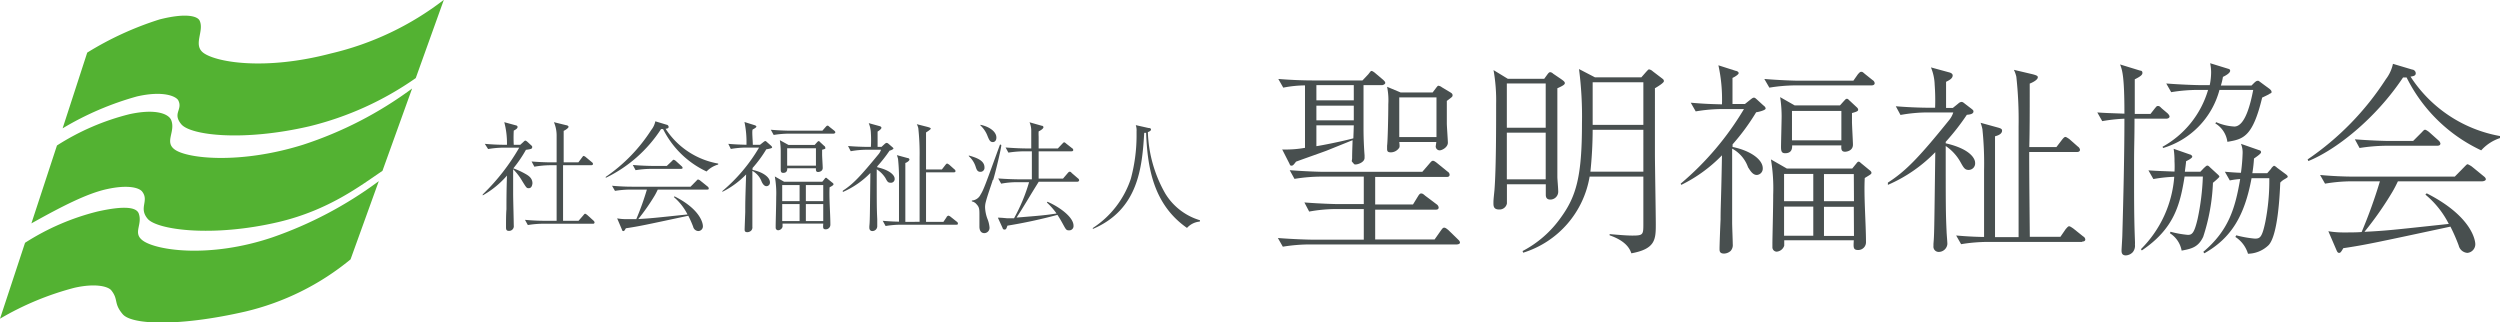 <svg xmlns="http://www.w3.org/2000/svg" viewBox="0 0 287.49 37.08"><defs><style>.cls-1{isolation:isolate;}.cls-2{fill:#53b232;}.cls-3{mix-blend-mode:multiply;}.cls-4{fill:#484f4f;}</style></defs><g class="cls-1"><g id="レイヤー_1" data-name="レイヤー 1"><path class="cls-2" d="M7.45,15.22A34.63,34.63,0,0,1,16,11.55c3.06-.7,4.51,0,4.75.45.55,1.08-.71,1.48.35,2.75s7.09,2,14.7.24A36.27,36.27,0,0,0,48.06,9.44l3.23-9a33.9,33.9,0,0,1-13,6.17c-7.62,2-13.22,1-14.66-.08-1.21-.93.13-2.5-.42-3.69-.24-.53-1.57-.92-4.63-.14a36.88,36.88,0,0,0-8.3,3.81Z" transform="translate(-0.25 -0.46)"/><path class="cls-2" d="M3.86,26.15c3.57-2,6.4-3.43,8.63-3.93,2.51-.56,3.76-.16,4.1.26.85,1.08-.43,1.87.64,3.14s7.44,2.16,15.06.37c5.79-1.37,9.42-4.19,11.94-5.88l3.41-9.47a44,44,0,0,1-12.56,6.47c-7.24,2.26-13.29,1.59-14.73.55-1.22-.87.11-2.06-.41-3.38-.28-.72-1.77-1.36-4.84-.68a28,28,0,0,0-8.3,3.59Z" transform="translate(-0.25 -0.46)"/><path class="cls-2" d="M.25,37.11a33.62,33.62,0,0,1,8.57-3.56c2.51-.56,3.9-.12,4.23.3.85,1.07.24,1.48,1.31,2.74S21,38,28.45,36.29a29.81,29.81,0,0,0,12.11-6l3.25-9a45.58,45.58,0,0,1-12.25,6.47c-7.24,2.44-13.35,1.49-14.88.37-1.21-.89,0-1.82-.48-3.13-.29-.73-1.7-.9-4.77-.21a27.93,27.93,0,0,0-8.3,3.59Z" transform="translate(-0.25 -0.46)"/><g class="cls-3"><path class="cls-4" d="M167.78,28.57H150.84a19.28,19.28,0,0,0-3.07.26l-.57-1c1.79.14,3.52.19,4,.19h5.88V24.5h-3.21a17.39,17.39,0,0,0-3.07.29l-.55-1.05c1.79.14,3.5.19,3.95.19h2.88V20.77h-4.9a19.48,19.48,0,0,0-3.07.26l-.55-1c1.79.14,3.5.19,3.95.19h11.3l.76-.88c.31-.36.34-.39.48-.39s.4.22.43.24l1.23,1a.46.46,0,0,1,.24.35c0,.24-.19.27-.35.27h-8.21v3.16h4.35l.57-.93c.17-.28.26-.33.36-.33s.19,0,.45.24l1.33,1a.53.53,0,0,1,.24.36c0,.24-.19.26-.36.26h-6.94V28h6.83l.64-.91c.24-.33.31-.45.47-.45s.36.19.46.26L167.92,28c.05.05.22.19.22.36S167.87,28.57,167.78,28.57Zm-8.59-18.32h-2.14c0,1.67,0,3.38,0,5,0,1.05.05,2.19.12,3.07,0,.07,0,.19,0,.29,0,.52-.78.76-1,.76s-.16,0-.36-.22-.07-.12-.07-.57c0-.76.05-1.66.05-2l-3,1.21c-.5.19-2.95,1.05-3.5,1.26-.28.36-.35.46-.52.46s-.17-.08-.26-.27l-.81-1.59a12.81,12.81,0,0,0,2.62-.19V10.28a13.21,13.21,0,0,0-2.5.26l-.57-1c1.24.1,2.71.17,3.95.17h5.73L157.6,9c.26-.33.28-.38.38-.38s.36.19.43.26l.9.76c.12.12.24.22.24.36S159.29,10.25,159.19,10.25Zm-3.26,0h-4.3V12h4.3Zm0,2.36h-4.3V14.3h4.3Zm-4.3,2.26v2.4c.5-.07,2.64-.48,4.25-.9,0,0,.05-1.31.05-1.5Zm15-2.79v2.57c0,.34.12,1.91.12,2.22,0,.52-.66.88-.95.88a.46.46,0,0,1-.45-.46s.07-.47.07-.5h-4.26c.05.41.05.53,0,.65a1.17,1.17,0,0,1-.95.54c-.33,0-.45-.09-.45-.38,0-.12,0-.28,0-.38.07-.43.14-3.42.14-4.78a7.83,7.83,0,0,0-.14-2l1.55.65H165l.4-.53c.17-.21.19-.24.27-.24a.8.8,0,0,1,.38.17l1,.6c.14.09.24.16.24.33S167.23,11.61,166.61,12.08Zm-1.19-.42h-4.28v4.56h4.28Z" transform="translate(-0.25 -0.46)"/><path class="cls-4" d="M179.34,10.61V20.79c0,.29.1,1.31.1,1.74a.91.91,0,0,1-.91.88c-.52,0-.52-.41-.52-.57s0-1,0-1.19h-4.47c0,.35,0,2.07,0,2.21a.86.86,0,0,1-.91.69c-.64,0-.64-.43-.64-.74s0-.31.12-1.52c.19-2.45.19-7.3.19-9.9A19.88,19.88,0,0,0,172,8.52l1.64,1h4.19l.4-.55c.1-.12.17-.21.29-.21a.55.55,0,0,1,.33.17l.9.61c.34.24.45.34.45.48S180.05,10.3,179.34,10.61ZM178,10.06h-4.47v5.09H178Zm0,5.66h-4.47v5.36H178Zm12.56-5.13V18.1c0,1.29.1,7,.1,8.18,0,1.74-.07,2.81-2.81,3.31-.14-.4-.5-1.38-2.5-2.07v-.14c1,.09,2,.17,2.6.17,1.28,0,1.28-.1,1.28-1.41,0-.85,0-4.61,0-5.37h-6.18a11.08,11.08,0,0,1-7.64,8.75l-.07-.19a12.43,12.43,0,0,0,4.4-3.85c1.78-2.45,2.43-4.74,2.43-10.8a42.42,42.42,0,0,0-.34-6.28l1.83.95H189l.59-.67c.15-.14.19-.24.31-.24a.83.83,0,0,1,.41.22l1.09.83c.12.1.19.14.19.31S191,10.35,190.59,10.59Zm-1.33,4.8h-5.83a47.14,47.14,0,0,1-.26,4.81h6.09Zm0-5.47h-5.83v4.9h5.83Z" transform="translate(-0.25 -0.46)"/><path class="cls-4" d="M202.2,13.37a25,25,0,0,1-2.71,3.69v.3c2.09.43,3.47,1.46,3.47,2.45a.73.73,0,0,1-.69.77c-.52,0-.83-.65-1-.88a3.91,3.91,0,0,0-1.83-2.15c0,5.33,0,6.14,0,8.54,0,.39.07,2.07.07,2.45a1,1,0,0,1-.24.77,1.17,1.17,0,0,1-.76.31c-.52,0-.52-.31-.52-.55,0-.48.09-2.83.12-3.36,0-1.64.07-2.21.16-7.39a16.86,16.86,0,0,1-4.68,3.4l-.07-.14A33.84,33.84,0,0,0,200.8,13h-2.55a18.73,18.73,0,0,0-3,.27l-.57-1c1.4.12,2,.15,3.59.19a18.24,18.24,0,0,0-.41-4.49l2,.64c.09,0,.33.1.33.26s-.48.45-.71.55c0,.05,0,2.16,0,3h1.43l.59-.47c.21-.17.33-.26.45-.26s.22.11.36.23l.71.65c.15.11.27.23.27.38S202.68,13.3,202.2,13.37Zm13.27-3.09h-8.75a19,19,0,0,0-3,.26l-.58-1c1.79.15,3.53.2,4,.2h6.24L213.9,9c.24-.26.27-.28.39-.28s.14,0,.4.23l.9.72a.47.47,0,0,1,.24.35C215.83,10.23,215.62,10.28,215.47,10.28Zm-.78,10.65c-.12,2,.14,5.28.14,7.33a.89.89,0,0,1-.88.95c-.59,0-.57-.26-.52-1.12h-8c0,.43,0,.48,0,.62a1,1,0,0,1-.86.69.5.5,0,0,1-.5-.52s0-.26,0-.41c0-.73.09-3.92.09-5.61a20.1,20.1,0,0,0-.26-4.07l1.83,1.05h7.52l.45-.55c.1-.12.17-.24.29-.24s.23.15.33.22l.9.74c.12.09.24.19.24.33S215.31,20.55,214.69,20.93Zm-1.47-7.47v1c0,.43.11,2.26.11,2.64,0,.74-.8.81-.9.81-.48,0-.45-.38-.43-.73h-5.66c0,.3,0,.9-.81.9-.4,0-.47-.24-.47-.72s.07-3.06.07-3.56a14.58,14.58,0,0,0-.17-2.17l1.67.95h5.21l.45-.5c.16-.16.21-.26.35-.26s.22.15.34.24l.74.69c.11.1.21.19.21.33S213.81,13.3,213.22,13.46Zm-4.45,7h-3.36V23.6h3.36Zm0,3.76h-3.36v3.35h3.36Zm3.23-11h-5.68V16.6H212Zm1.43,7.26H210V23.6h3.45Zm0,3.76H210v3.35h3.45Z" transform="translate(-0.25 -0.46)"/><path class="cls-4" d="M226.63,20c-.45,0-.59-.29-.95-.93A5.39,5.39,0,0,0,224,17.25c0,6.92,0,7.68.1,9.84,0,.19.09,1.19.09,1.43a1,1,0,0,1-1,.91.6.6,0,0,1-.6-.67c0-.1,0-.19,0-.26.09-1.07.09-1.12.21-10.54a17,17,0,0,1-5.45,3.76l0-.26c2-1.29,3.5-2.79,7.06-7.21a2.72,2.72,0,0,0,.46-.86h-3a17.62,17.62,0,0,0-3.07.29l-.54-1c1.21.1,2.71.17,3.95.17h.57a24.29,24.29,0,0,0-.05-2.64,5.62,5.62,0,0,0-.43-2l2.16.59s.34.09.34.33c0,.41-.55.62-.76.74,0,.67,0,1.07,0,3h.78l.62-.5a.66.66,0,0,1,.36-.19c.07,0,.16,0,.38.19L227,13c.14.12.19.16.19.28,0,.31-.48.36-.76.38A26.68,26.68,0,0,1,224,16.77v.17c2.88.66,3.38,1.8,3.38,2.23A.75.75,0,0,1,226.63,20Zm13.06,8.28H228.77a19,19,0,0,0-3,.26l-.57-1c1.66.15,3,.17,3.21.17,0-1.21,0-6.59,0-7.68a38,38,0,0,0-.19-4.71,4.73,4.73,0,0,0-.21-.74l2.07.57c.21.07.4.12.4.33,0,.41-.52.58-.81.65v.31c0,5.11,0,5.73,0,11.29h2.71c0-1.42,0-7.65,0-8.92,0-.61,0-3.33,0-3.87a45.35,45.35,0,0,0-.26-5.66,3.84,3.84,0,0,0-.28-.79L234,9c.52.14.59.21.59.35,0,.36-.9.72-.93.72,0,.52,0,.74,0,1.16,0,1.72,0,4.43-.05,6.14h3.12l.66-.86c.24-.3.31-.3.39-.3s.28.14.42.23l1,.88a.53.53,0,0,1,.24.36c0,.21-.19.26-.36.26H233.6v.38c0,2.62.05,6.76.07,9.37h3.52l.62-.9c.1-.09.24-.31.38-.31s.41.22.46.24l1.16.93a.43.43,0,0,1,.24.35C240.05,28.19,239.86,28.24,239.69,28.24Z" transform="translate(-0.25 -0.46)"/><path class="cls-4" d="M249.35,14.11h-3.64c0,2.59-.05,2.85-.05,5.21v2.45c0,3.64.05,5,.1,6.39a3.32,3.32,0,0,1,0,.43,1.16,1.16,0,0,1-.26.88,1.18,1.18,0,0,1-.79.36c-.49,0-.49-.38-.49-.57s.09-1.5.09-1.76c.12-4.19.24-9.23.24-13.39a18.91,18.91,0,0,0-2.55.28l-.57-1c1,.07,1.22.07,3.12.14,0-4.26-.24-5-.5-5.66l2.31.71c.16,0,.26.08.26.26s-.1.36-.88.74c0,.29,0,.48,0,2.12l0,1.86h1.81l.47-.6c.22-.26.24-.31.38-.31s.17,0,.46.29l.64.54s.24.22.24.38S249.54,14.11,249.35,14.11Zm5.38,7.37a22.71,22.71,0,0,1-1.12,6.21c-.57,1.21-1.36,1.38-2.48,1.59a3,3,0,0,0-1.35-2l.07-.17a11.52,11.52,0,0,0,2,.36c.5,0,.74-.24,1.12-1.85a27.92,27.92,0,0,0,.6-4.86h-2.1c-.52,3.26-1.21,6-4.92,8.5l-.1-.15a13.12,13.12,0,0,0,3.83-8.32,17,17,0,0,0-2.4.26l-.57-1c1.05.07,1.24.07,3,.14a10.83,10.83,0,0,0,0-1.17,9,9,0,0,0-.1-1.45l1.86.65c.07,0,.28.11.28.26s-.42.38-.71.52c0,.19-.12,1-.14,1.21h1.78l.41-.43c.19-.16.28-.28.4-.28s.24.14.29.19l.85.78c.19.17.24.24.24.31S254.94,21.31,254.73,21.48Zm6.44-10.18c-.12.07-.66.33-.78.38-1.1,4.57-2.19,4.78-4,5.09A2.92,2.92,0,0,0,255,14.65l.1-.14a6,6,0,0,0,2.09.5c1.26,0,1.88-2.71,2.17-4.21h-3.88A9.53,9.53,0,0,1,249,17.48l-.07-.14a11,11,0,0,0,5.24-6.54h-1.24a18.94,18.94,0,0,0-3,.26l-.57-1c1.79.14,3.52.19,3.95.19h1.05a7.43,7.43,0,0,0,.16-1.52,5.34,5.34,0,0,0-.11-1l2.11.65a.22.22,0,0,1,.19.21c0,.31-.64.62-.83.71a7.38,7.38,0,0,1-.24,1h3.52l.26-.26c.29-.29.39-.29.48-.29s.07,0,.21.1l1.15.85c.07.07.21.17.21.34S261.34,11.16,261.17,11.3ZM263,21.05a1.91,1.91,0,0,0-.53.41c-.07,1.78-.31,6.06-1.33,7.18a3.5,3.5,0,0,1-2.38,1,3.49,3.49,0,0,0-1.45-1.93l.1-.19a12.61,12.61,0,0,0,2.14.38c.59,0,.83-.12,1.21-1.95a24.43,24.43,0,0,0,.45-5h-1.5c-.31,0-.4,0-.54,0-.81,4.38-2.36,6.9-5.43,8.64l-.12-.17c2.91-2.45,3.67-5,4.24-8.37a8.24,8.24,0,0,0-1.19.16l-.57-1c.83.07,1.26.1,1.85.12a20.61,20.61,0,0,0,.19-2.19,2.57,2.57,0,0,0-.19-1.14l2.12.74a.22.22,0,0,1,.19.24c0,.16-.57.54-.81.71a15.56,15.56,0,0,1-.19,1.69h1.71l.46-.53c0-.07.28-.33.33-.33a.91.91,0,0,1,.33.22l1.05.78c.09.07.19.17.19.26S263.22,20.91,263,21.05Z" transform="translate(-0.25 -0.46)"/><path class="cls-4" d="M285.58,17.75A18.19,18.19,0,0,1,277,9.37c-.17,0-.22,0-.41,0-3.21,4.82-7.8,8.37-10.89,9.61l-.08-.19a32.35,32.35,0,0,0,9-9.23,4.39,4.39,0,0,0,.81-1.76l2.21.66c.17,0,.41.17.41.43s-.22.33-.6.38a15.51,15.51,0,0,0,10.38,6.85v.19A5,5,0,0,0,285.58,17.75Zm.12,3.56H276c-.24.5-.36.74-.62,1.19a38.19,38.19,0,0,1-3.23,4.62c2.64-.14,3-.19,9.7-.91a10.5,10.5,0,0,0-2.69-3.37l.15-.15c5.25,2.67,5.59,5.47,5.59,5.85a1,1,0,0,1-.91,1,1.1,1.1,0,0,1-1-.85,20.3,20.3,0,0,0-.95-2.17c-8.54,1.83-9.76,2.1-12.32,2.48-.27.47-.34.54-.48.54s-.21-.09-.31-.33L268,27.05a10.36,10.36,0,0,0,1.76.14c.65,0,1.57,0,2.07-.05a57,57,0,0,0,2.1-5.83h-3.26a18.74,18.74,0,0,0-3.05.27l-.57-1c1.24.12,2.71.19,3.95.19h11.54l1.12-1.14c.26-.26.28-.28.35-.28s.34.16.45.23l1.41,1.15c.09.07.24.19.24.35S285.82,21.31,285.7,21.31Zm-5.19-4.09h-5.85a20.74,20.74,0,0,0-3.07.26l-.54-1c1.78.14,3.49.19,3.94.19h2.76l1-1c.24-.26.28-.29.38-.29s.33.17.43.24l1.12,1a.61.61,0,0,1,.21.36C280.87,17.18,280.68,17.22,280.51,17.22Z" transform="translate(-0.25 -0.46)"/></g><g class="cls-3"><path class="cls-4" d="M61.06,22.1c-.24,0-.25,0-.75-.81a6.62,6.62,0,0,0-1.05-1.37v2.87c0,.57.07,3.08.07,3.59a.54.54,0,0,1-.56.63c-.3,0-.33-.18-.33-.41,0-.58,0-1.51.05-2.08,0-1,0-2.08.06-3.87a10.38,10.38,0,0,1-2.79,2.28l0-.11a24.3,24.3,0,0,0,4.2-5.38h-1.8a11,11,0,0,0-1.78.16L56,17c.77.07,1.54.11,2.3.11h.25a9.51,9.51,0,0,0-.31-2.6l1.39.38a.19.19,0,0,1,.14.16c0,.18-.18.29-.44.43a14.71,14.71,0,0,0,0,1.63h.75l.35-.32c.16-.15.18-.16.23-.16s.14.05.24.14l.48.44a.18.18,0,0,1,.07.17c0,.19-.11.23-.72.31a14.47,14.47,0,0,1-1.45,2.13,8.37,8.37,0,0,1,1.29.58c.4.22.91.5.91,1.15C61.46,21.67,61.42,22.1,61.06,22.1Zm7.41,4.09H62.72a10.73,10.73,0,0,0-1.77.15l-.33-.6c.76.07,1.54.11,2.3.11h1.34c0-.68,0-3.66,0-4.25v-.86c0-.06,0-1.18,0-1.28h-.77a11.17,11.17,0,0,0-1.79.17l-.32-.6c.76.06,1.54.1,2.3.1h.58c0-.49,0-2.66,0-3.11a3.93,3.93,0,0,0-.31-1.51l1.42.35c.08,0,.26.07.26.19s-.32.35-.56.46c0,.15,0,3.1,0,3.62h1.69l.42-.56c.07-.09.12-.18.19-.18a.69.69,0,0,1,.27.16l.66.55c.09.07.14.12.14.22s-.11.14-.21.14H65c0,2.14,0,4.26,0,6.39h1.78l.55-.63c.13-.16.16-.18.21-.18s.18.09.25.15l.71.64s.12.11.12.2S68.56,26.19,68.47,26.19Z" transform="translate(-0.25 -0.46)"/><path class="cls-4" d="M81.5,20.18a10.61,10.61,0,0,1-5-4.88h-.23a15.72,15.72,0,0,1-6.36,5.61l0-.11a18.88,18.88,0,0,0,5.23-5.39,2.32,2.32,0,0,0,.47-1l1.29.39a.27.27,0,0,1,.24.25c0,.16-.13.19-.35.22a9.08,9.08,0,0,0,6.05,4v.11A3,3,0,0,0,81.5,20.18Zm.07,2.08H75.89a7.67,7.67,0,0,1-.36.7,24,24,0,0,1-1.88,2.69c1.54-.09,1.76-.12,5.66-.53a6.42,6.42,0,0,0-1.57-2l.08-.08c3.07,1.55,3.26,3.19,3.26,3.41a.54.54,0,0,1-.53.58.64.64,0,0,1-.59-.5,12,12,0,0,0-.56-1.26c-5,1.07-5.68,1.22-7.18,1.44-.15.28-.2.32-.28.32s-.12,0-.18-.19l-.54-1.27a5.59,5.59,0,0,0,1,.09l1.2,0a32,32,0,0,0,1.22-3.4h-1.9a11.72,11.72,0,0,0-1.77.15l-.34-.59c.73.07,1.59.11,2.31.11h6.72l.66-.67c.15-.15.16-.16.2-.16a.59.59,0,0,1,.27.14l.82.66a.3.3,0,0,1,.14.21C81.78,22.26,81.64,22.26,81.57,22.26Zm-3-2.38H75.13a11.28,11.28,0,0,0-1.79.15l-.32-.6c1,.09,2,.11,2.3.11h1.61L77.5,19c.14-.15.17-.17.22-.17a.62.62,0,0,1,.25.14l.66.6a.32.32,0,0,1,.12.2C78.75,19.85,78.64,19.88,78.54,19.88Z" transform="translate(-0.25 -0.46)"/><path class="cls-4" d="M88.37,17.63a14.2,14.2,0,0,1-1.58,2.15V20c1.22.25,2,.85,2,1.43a.41.41,0,0,1-.4.44c-.3,0-.48-.37-.55-.51a2.33,2.33,0,0,0-1.07-1.25c0,3.11,0,3.58,0,5,0,.22,0,1.21,0,1.43a.53.53,0,0,1-.14.44.65.65,0,0,1-.44.18c-.31,0-.31-.18-.31-.32s.06-1.65.07-2c0-1,0-1.29.1-4.32a10,10,0,0,1-2.73,2l0-.09a19.32,19.32,0,0,0,4.22-5H86.07a10.79,10.79,0,0,0-1.78.16L84,17c.82.07,1.15.08,2.09.11a11.14,11.14,0,0,0-.23-2.62l1.18.37s.19.06.19.16-.28.26-.41.32,0,1.26,0,1.77h.83l.35-.28c.12-.09.19-.15.26-.15s.13.07.21.14l.42.37c.08.07.15.14.15.23S88.65,17.59,88.37,17.63Zm7.74-1.8H91a11.06,11.06,0,0,0-1.78.15l-.33-.6c1,.09,2,.11,2.3.11h3.63l.36-.41c.14-.15.16-.17.23-.17s.08,0,.23.14l.53.42s.14.11.14.2S96.19,15.83,96.11,15.83ZM95.65,22c-.07,1.18.09,3.08.09,4.27a.53.53,0,0,1-.52.56c-.35,0-.33-.16-.3-.66H90.24c0,.25,0,.28,0,.37a.56.56,0,0,1-.5.4.29.29,0,0,1-.29-.31s0-.15,0-.23c0-.43.06-2.29.06-3.28a11.09,11.09,0,0,0-.16-2.37l1.07.61h4.39l.26-.32c.05-.07.1-.14.17-.14s.13.09.19.13l.53.43c.07.05.14.11.14.19S96,21.82,95.65,22Zm-.86-4.36v.59c0,.25.07,1.32.07,1.54,0,.43-.47.47-.53.47-.27,0-.26-.22-.25-.43h-3.3c0,.18,0,.53-.47.53-.23,0-.28-.14-.28-.42s0-1.79,0-2.08a8.59,8.59,0,0,0-.1-1.26l1,.55h3l.26-.29c.1-.1.13-.15.21-.15s.12.08.19.14l.43.4a.25.25,0,0,1,.13.19C95.21,17.56,95.14,17.59,94.79,17.68ZM92.2,21.74h-2v1.85h2Zm0,2.19h-2v1.95h2Zm1.88-6.42H90.77v2h3.31Zm.84,4.23h-2v1.85h2Zm0,2.19h-2v1.95h2Z" transform="translate(-0.25 -0.46)"/><path class="cls-4" d="M102.62,21.47c-.26,0-.35-.16-.55-.54a3.32,3.32,0,0,0-1-1c0,4,0,4.48.06,5.74,0,.11,0,.7,0,.83a.56.56,0,0,1-.57.53c-.21,0-.34-.15-.34-.39,0-.05,0-.11,0-.15.06-.62.06-.65.12-6.14a9.93,9.93,0,0,1-3.17,2.19l0-.15c1.17-.75,2-1.63,4.12-4.21a1.43,1.43,0,0,0,.27-.5H99.87a10.32,10.32,0,0,0-1.79.17l-.31-.6c.7.06,1.58.1,2.3.1h.33a13.72,13.72,0,0,0,0-1.54,3.29,3.29,0,0,0-.25-1.19l1.27.35s.19.05.19.19-.32.36-.44.43c0,.39,0,.62,0,1.76h.45L102,17a.43.43,0,0,1,.21-.11s.1,0,.22.11l.45.39c.08.07.11.1.11.16s-.28.21-.44.23a16.43,16.43,0,0,1-1.42,1.81v.1c1.68.39,2,1.05,2,1.3A.43.43,0,0,1,102.62,21.47Zm7.62,4.83h-6.37a11.06,11.06,0,0,0-1.78.15l-.33-.6c1,.09,1.72.1,1.87.1,0-.71,0-3.84,0-4.48a22.17,22.17,0,0,0-.11-2.74,4,4,0,0,0-.13-.43l1.21.33c.12,0,.23.07.23.19s-.3.34-.47.38v.18c0,3,0,3.34,0,6.59H106c0-.84,0-4.47,0-5.21,0-.36,0-1.94,0-2.26a26.84,26.84,0,0,0-.15-3.3,1.91,1.91,0,0,0-.17-.46l1.25.32c.31.09.35.13.35.21s-.53.42-.54.42c0,.3,0,.43,0,.68,0,1,0,2.58,0,3.58h1.82l.39-.5c.14-.18.18-.18.22-.18s.17.08.25.14l.57.51a.29.29,0,0,1,.14.21c0,.12-.11.15-.21.15h-3.18v.22c0,1.53,0,3.94,0,5.47h2l.36-.53c0-.06.14-.18.22-.18a.63.63,0,0,1,.26.14l.68.54a.25.25,0,0,1,.14.21C110.44,26.27,110.33,26.3,110.24,26.3Z" transform="translate(-0.25 -0.46)"/><path class="cls-4" d="M113,20.22c-.34,0-.44-.22-.56-.61a2.74,2.74,0,0,0-.78-1.19v-.08c.79.23,1.8.54,1.8,1.36A.46.46,0,0,1,113,20.22Zm1.42.93c-.22.71-.64,1.85-.82,2.58a2.23,2.23,0,0,0-.07.6,4.26,4.26,0,0,0,.26,1.27,3.39,3.39,0,0,1,.25,1,.61.61,0,0,1-.59.67c-.52,0-.57-.53-.57-.75s0-1.1,0-1.28c0-.71,0-.94-.33-1.29a.93.93,0,0,0-.54-.33v-.1a1.2,1.2,0,0,0,1-.68c.36-.57.56-1.15,2.24-5.77l.14.06C115.46,17.27,114.67,20.51,114.46,21.15Zm0-4.35c-.32,0-.43-.27-.6-.68a3.18,3.18,0,0,0-.83-1.24v-.07c1,.2,1.84.77,1.84,1.47C114.83,16.67,114.6,16.8,114.42,16.8Zm9.68,4.56h-4.4c-1,1.6-1.07,1.76-2,3.26l-.55.86c2.73-.22,3.42-.28,4.6-.47a8.16,8.16,0,0,0-1.11-1.26l.06-.09c1.42.61,3,1.78,3,2.75a.49.49,0,0,1-.5.54c-.34,0-.36-.07-.75-.78-.18-.33-.39-.69-.6-1a57.7,57.7,0,0,1-5.75,1.24c-.12.36-.16.45-.34.45s-.21-.16-.22-.19L115,25.49c.46,0,1,.07,1.08.07l.78,0a20,20,0,0,0,1.73-4.15h-1.44a9.9,9.9,0,0,0-1.77.17l-.34-.6c1,.08,2.06.1,2.31.1h1.56c0-.52,0-2.76,0-3.22H118a12.59,12.59,0,0,0-1.79.15l-.32-.59c1,.08,2,.11,2.31.11h.64c0-.34,0-1.76,0-2.06a2.39,2.39,0,0,0-.2-.95l1.4.4c.12,0,.2.07.2.18s-.2.3-.55.47a6.09,6.09,0,0,0,0,.61v1.35h2.21l.5-.53c.15-.15.16-.17.22-.17s.08,0,.26.16l.65.51a.25.25,0,0,1,.14.21c0,.12-.11.15-.21.15h-3.77V18c0,1.25,0,2.18,0,3h2.8l.54-.63c.1-.11.14-.16.22-.16s.13,0,.25.15l.71.61a.3.3,0,0,1,.14.22C124.31,21.35,124.19,21.36,124.1,21.36Z" transform="translate(-0.25 -0.46)"/><path class="cls-4" d="M138.22,25.94a2.23,2.23,0,0,0-1.47.73c-3.85-2.69-4.55-6.9-4.7-10.93a1,1,0,0,0-.22,0c-.24,4-.68,8.83-5.91,11.05v-.11a10.8,10.8,0,0,0,4.37-5.66,19.1,19.1,0,0,0,.66-4.81c0-.21,0-.41,0-.63a1.9,1.9,0,0,0-.09-.73l1.47.33c.21,0,.28.07.28.19s-.22.24-.36.28a15.2,15.2,0,0,0,2,7.06,7,7,0,0,0,4,3.08Z" transform="translate(-0.25 -0.46)"/></g></g></g></svg>